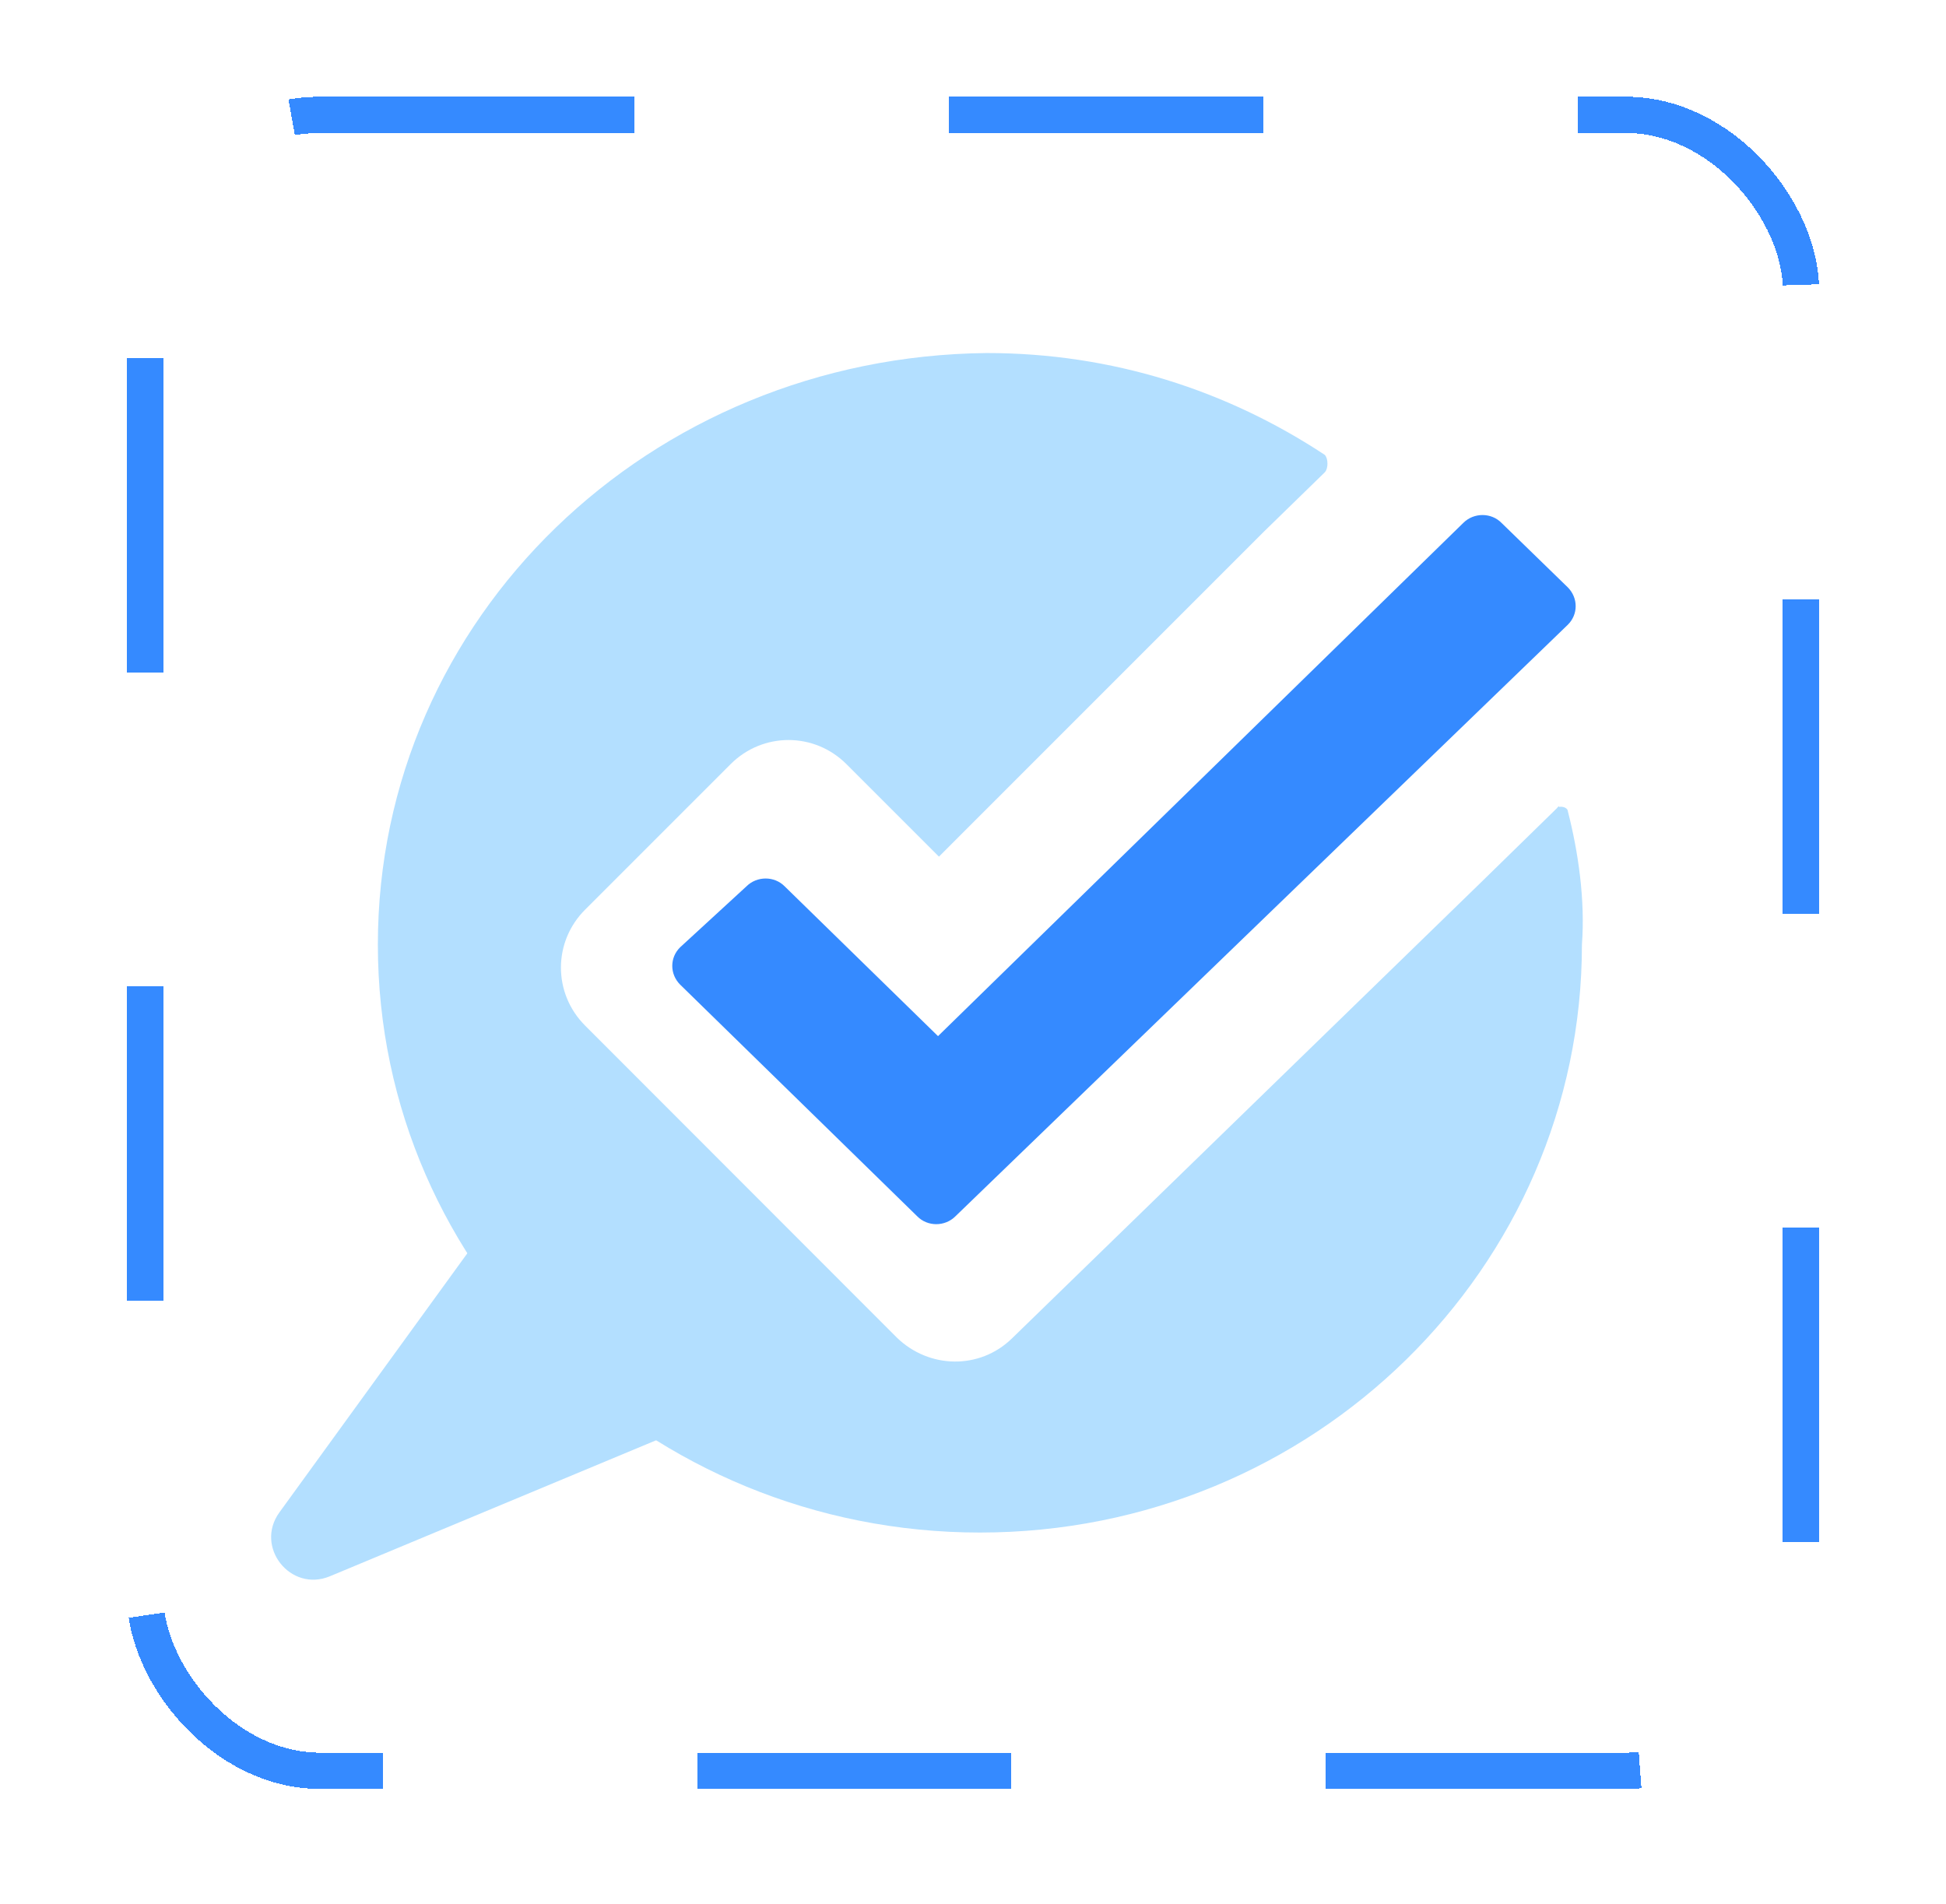 <svg width="46" height="45" viewBox="0 0 46 45" fill="none" xmlns="http://www.w3.org/2000/svg">
<g filter="url(#filter0_d_300_31528)">
<rect x="3" width="40" height="40" rx="4.571" fill="white" shape-rendering="crispEdges"/>
<rect x="3.429" y="0.429" width="39.143" height="39.143" rx="4.143" stroke="#358AFF" stroke-width="0.857" stroke-dasharray="7.43 7.43" shape-rendering="crispEdges"/>
<path d="M22.585 26.464C22.337 26.713 21.924 26.713 21.681 26.464L16.078 20.989C15.829 20.74 15.829 20.349 16.078 20.105L17.644 18.666C17.893 18.418 18.305 18.418 18.549 18.666L22.173 22.206L34.589 10.075C34.838 9.826 35.251 9.826 35.494 10.075L37.06 11.598C37.308 11.847 37.308 12.239 37.06 12.482L22.585 26.464Z" fill="#358AFF"/>
<path d="M37.061 16.889C37.061 16.825 36.96 16.767 36.854 16.788V16.767L36.833 16.788C36.812 16.788 36.812 16.809 36.812 16.809L35.019 18.561L23.919 29.353C23.157 30.094 21.962 30.072 21.2 29.332L13.831 21.957C13.069 21.195 13.069 19.978 13.831 19.216L17.269 15.778C18.031 15.016 19.248 15.016 20.01 15.778L22.195 17.963L29.876 10.281L31.315 8.879C31.4 8.794 31.4 8.551 31.315 8.466C29.009 6.943 26.289 6.059 23.327 6.059C15.354 6.139 8.932 12.318 8.932 20.042C8.932 27.766 15.354 33.94 23.163 33.94C31.051 33.94 37.394 27.681 37.394 20.042C37.473 18.989 37.309 17.857 37.061 16.889Z" fill="#B3DFFF"/>
<path d="M6.605 33.463L13.358 24.153C13.738 23.63 14.507 23.599 14.927 24.09L19.026 28.876C19.468 29.392 19.278 30.188 18.652 30.449L7.8 34.973C6.867 35.362 6.012 34.281 6.605 33.463Z" fill="#B3DFFF"/>
</g>
<defs>
<filter id="filter0_d_300_31528" x="0.714" y="0" width="44.571" height="44.571" filterUnits="userSpaceOnUse" color-interpolation-filters="sRGB">
<feFlood flood-opacity="0" result="BackgroundImageFix"/>
<feColorMatrix in="SourceAlpha" type="matrix" values="0 0 0 0 0 0 0 0 0 0 0 0 0 0 0 0 0 0 127 0" result="hardAlpha"/>
<feOffset dy="2.286"/>
<feGaussianBlur stdDeviation="1.143"/>
<feComposite in2="hardAlpha" operator="out"/>
<feColorMatrix type="matrix" values="0 0 0 0 0.208 0 0 0 0 0.541 0 0 0 0 1 0 0 0 0.2 0"/>
<feBlend mode="normal" in2="BackgroundImageFix" result="effect1_dropShadow_300_31528"/>
<feBlend mode="normal" in="SourceGraphic" in2="effect1_dropShadow_300_31528" result="shape"/>
</filter>
</defs>
</svg>
